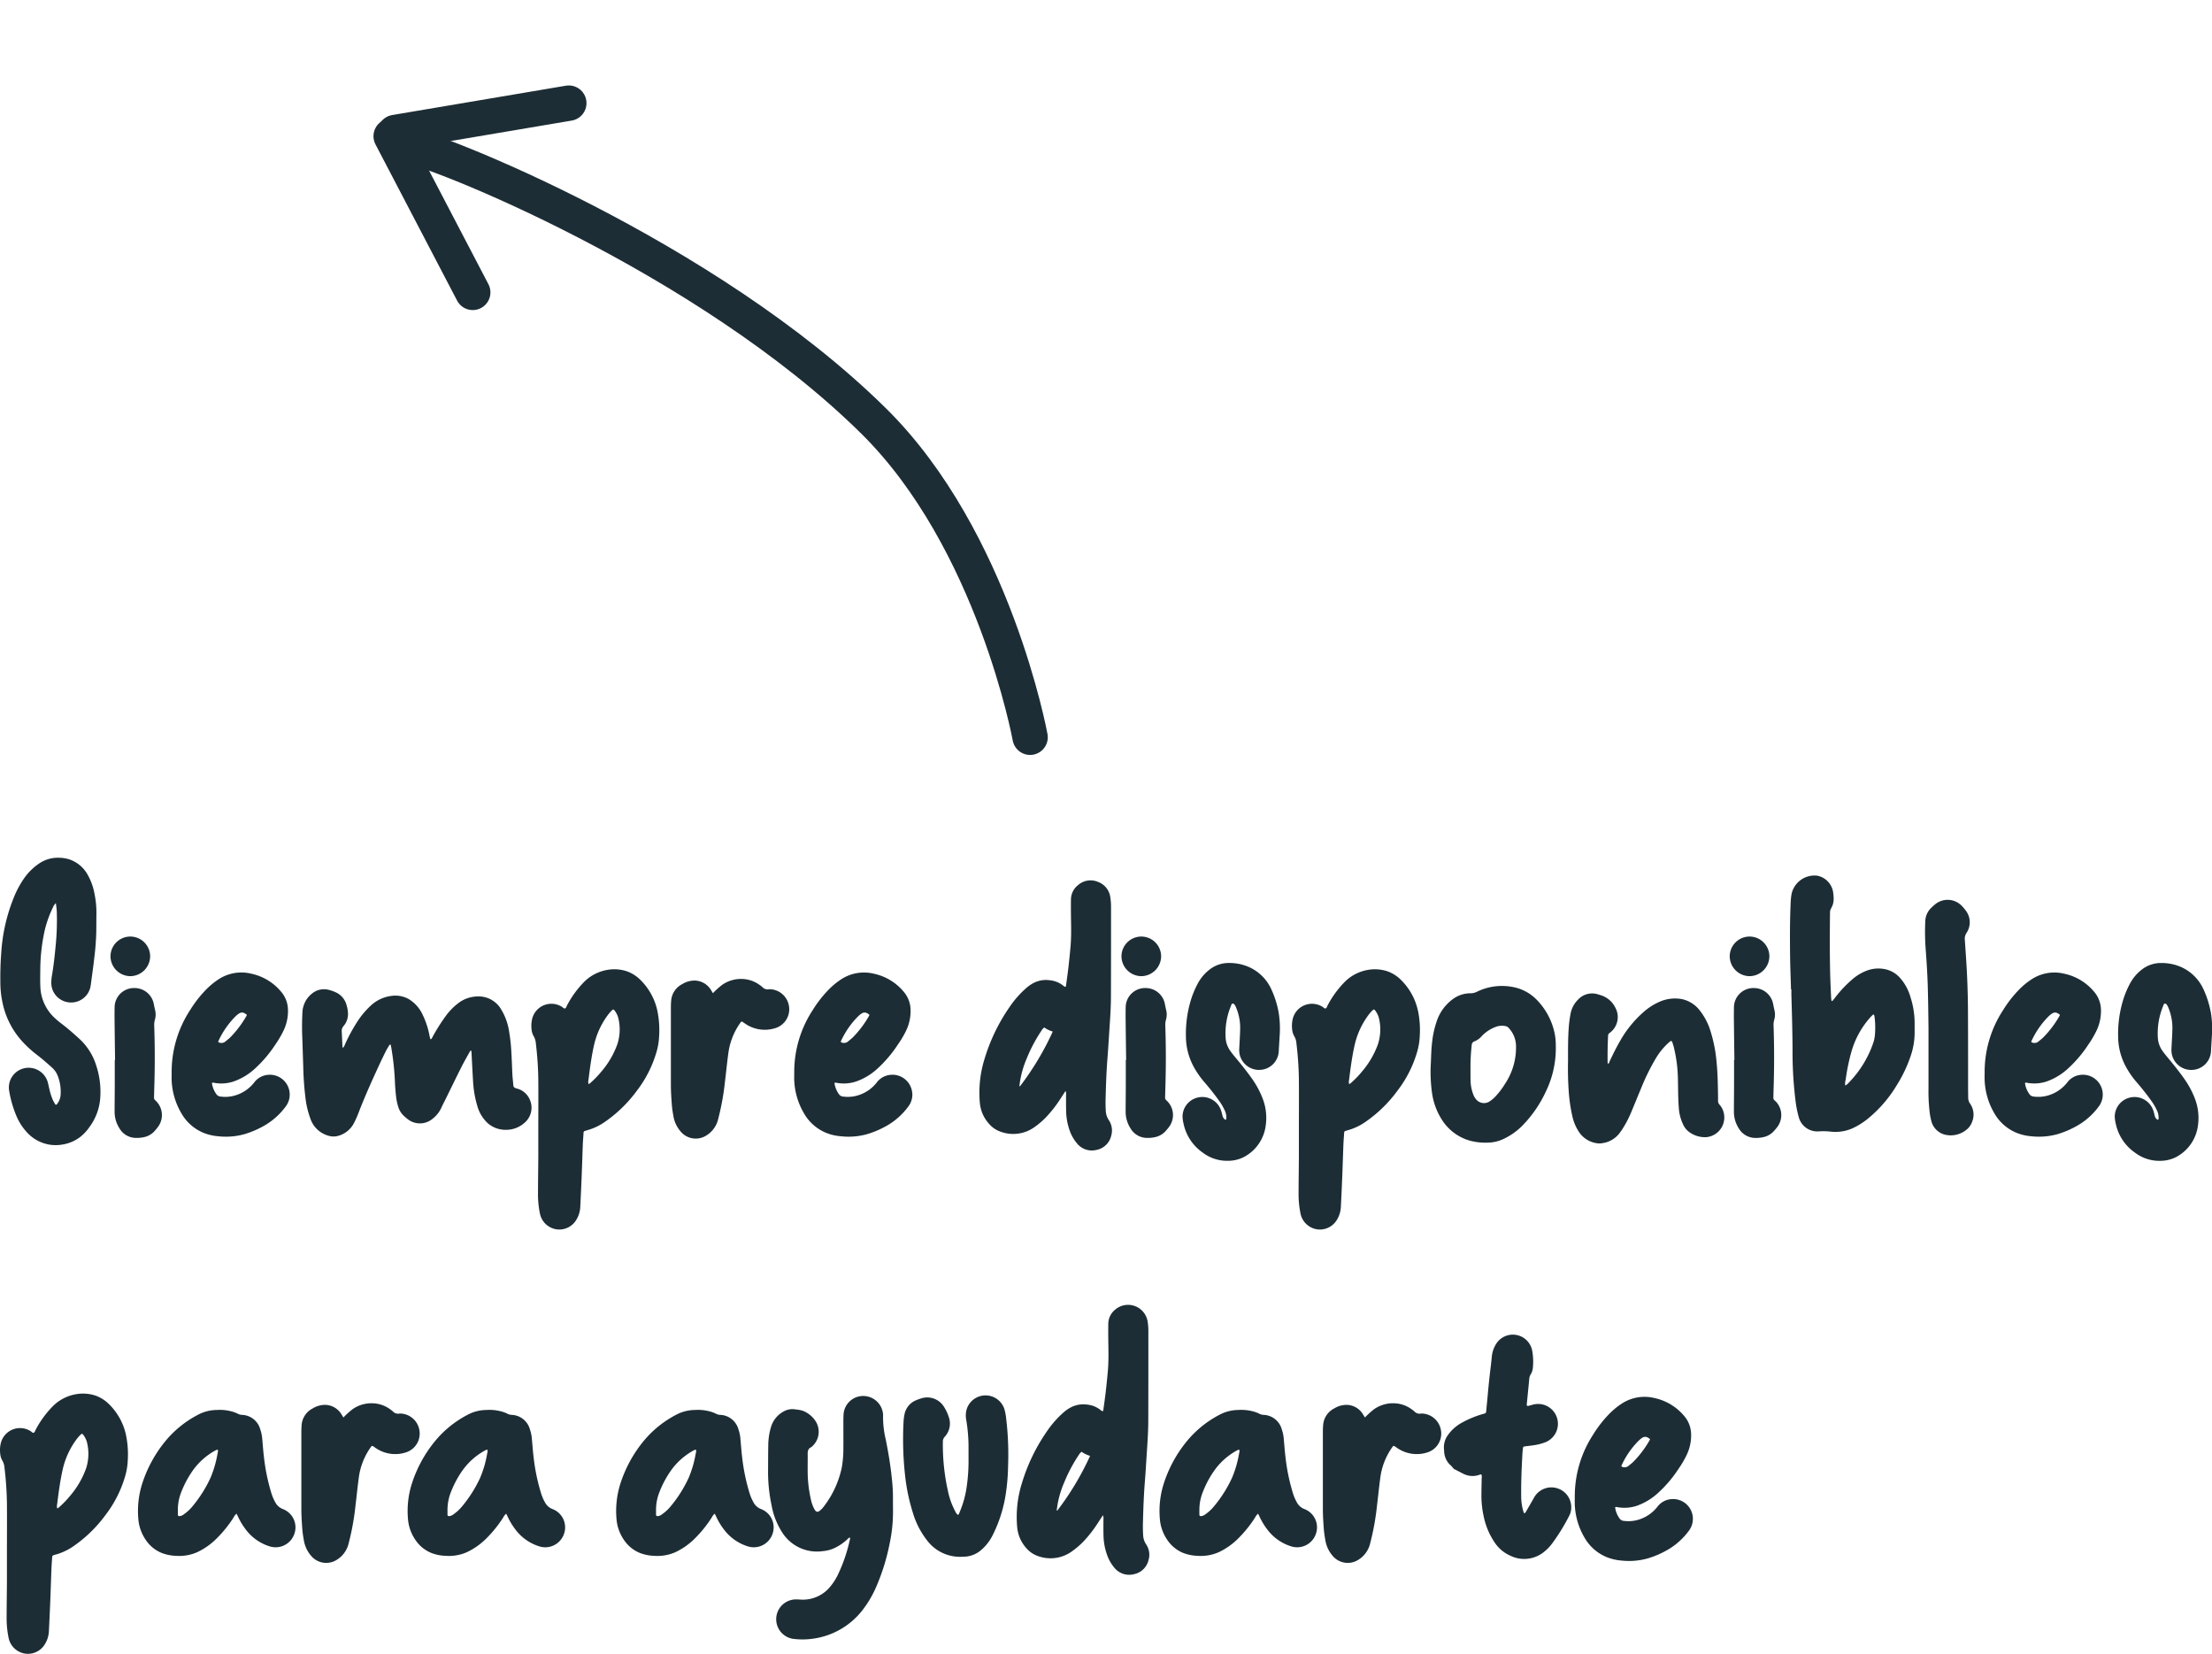 <svg xmlns="http://www.w3.org/2000/svg" width="187.71" height="140.315" viewBox="0 0 187.71 140.315">
  <g id="Grupo_45" data-name="Grupo 45" transform="translate(-1136.512 -1242.008)">
    <path id="Trazado_132" data-name="Trazado 132" d="M5.329-18.7a21.836,21.836,0,0,1-.075,2.746c-.085.888-.171,1.777-.322,2.658a4.2,4.2,0,0,0-.068.691,1.667,1.667,0,0,0,1.452,1.652,1.674,1.674,0,0,0,1.845-1.2,3.216,3.216,0,0,0,.077-.445c.092-.689.19-1.378.268-2.069a22.259,22.259,0,0,0,.176-2.253c.006-.522.007-1.044.012-1.566a7.822,7.822,0,0,0-.16-1.659,5.121,5.121,0,0,0-.6-1.661,2.8,2.8,0,0,0-1.514-1.265,3,3,0,0,0-.887-.145,2.813,2.813,0,0,0-1.65.453,4.922,4.922,0,0,0-1.255,1.191,8.042,8.042,0,0,0-.907,1.64,14.968,14.968,0,0,0-1.11,4.893c-.064.81-.077,1.622-.069,2.434a8.32,8.32,0,0,0,.2,1.758A6.968,6.968,0,0,0,2.332-7.711,9.3,9.3,0,0,0,3.66-6.486c.443.339.859.708,1.274,1.079a1.818,1.818,0,0,1,.472.679,3.752,3.752,0,0,1,.247,1.671,1.406,1.406,0,0,1-.317.759.082.082,0,0,1-.143-.013,3.487,3.487,0,0,1-.2-.363,4.853,4.853,0,0,1-.278-.859c-.053-.214-.092-.431-.151-.643A1.688,1.688,0,0,0,2.548-5.352,1.673,1.673,0,0,0,1.286-3.458a9.584,9.584,0,0,0,.587,2.07A4.78,4.78,0,0,0,2.748.024,3.327,3.327,0,0,0,4.676,1.118,3.369,3.369,0,0,0,5.85,1.109,3.307,3.307,0,0,0,7.358.441a3.885,3.885,0,0,0,.77-.846,4.677,4.677,0,0,0,.881-2.313,7.159,7.159,0,0,0-.346-2.916A5.1,5.1,0,0,0,7.312-7.793c-.5-.462-1.015-.917-1.561-1.332-.194-.147-.382-.3-.562-.467a3.781,3.781,0,0,1-1.253-2.7c-.024-.5-.008-1-.005-1.5a15.655,15.655,0,0,1,.293-2.868A9.181,9.181,0,0,1,5-18.993a.93.93,0,0,1,.255-.372c.029.26.065.464.071.669ZM13.8-2.528a.8.8,0,0,0-.1-.1.3.3,0,0,1-.117-.273c.009-.22.009-.441.017-.661q.09-2.7,0-5.391a1.566,1.566,0,0,1,.055-.515,1.58,1.58,0,0,0,.01-.858c-.039-.157-.066-.318-.1-.476a1.66,1.66,0,0,0-1.627-1.361,1.648,1.648,0,0,0-1.7,1.583c-.006.371-.009.742-.005,1.113.012,1.136.028,2.273.043,3.409H10.25c0,.684,0,1.368,0,2.053,0,.777-.013,1.554-.013,2.331A2.6,2.6,0,0,0,10.65-.258a1.628,1.628,0,0,0,1.412.811,2.87,2.87,0,0,0,.69-.07,1.644,1.644,0,0,0,.861-.493A4.359,4.359,0,0,0,13.9-.357a1.675,1.675,0,0,0-.1-2.171ZM11.581-13.17a1.7,1.7,0,0,0,1.672-1.694,1.684,1.684,0,0,0-1.693-1.667,1.684,1.684,0,0,0-1.672,1.688,1.7,1.7,0,0,0,1.693,1.673ZM25.093-3.247a1.684,1.684,0,0,0-1.9-1.545,1.618,1.618,0,0,0-1.112.645A3.216,3.216,0,0,1,20.7-3.13a2.97,2.97,0,0,1-1.467.175.475.475,0,0,1-.333-.168,2.053,2.053,0,0,1-.4-.95c-.009-.043.031-.059.065-.062a.391.391,0,0,1,.1.011,3.312,3.312,0,0,0,1.68-.114A5.236,5.236,0,0,0,22.1-5.284,10.638,10.638,0,0,0,23.9-7.4a8.18,8.18,0,0,0,.667-1.139,3.824,3.824,0,0,0,.38-1.853,2.416,2.416,0,0,0-.58-1.46,4.524,4.524,0,0,0-2.546-1.532,3.531,3.531,0,0,0-2.854.543,6.293,6.293,0,0,0-.91.752,10.085,10.085,0,0,0-1.414,1.8,9.576,9.576,0,0,0-1.565,5.29c0,.22-.009.441,0,.661a5.99,5.99,0,0,0,.828,2.805A3.848,3.848,0,0,0,17.745.106a4.2,4.2,0,0,0,1.279.306A5.881,5.881,0,0,0,21.263.233,7.854,7.854,0,0,0,23.1-.583a5.9,5.9,0,0,0,1.652-1.523,1.672,1.672,0,0,0,.341-1.14ZM19.062-7.7a7.222,7.222,0,0,1,1.444-2.068,2.14,2.14,0,0,1,.184-.159c.282-.219.469-.21.771.035a.55.55,0,0,1-.035.095A8.8,8.8,0,0,1,20.075-8c-.13.131-.279.243-.422.361a.518.518,0,0,1-.485.118c-.137-.035-.164-.06-.106-.181ZM45.51-2.593a1.628,1.628,0,0,0-1.166-1.051c-.175-.046-.261-.114-.274-.292-.02-.289-.059-.577-.075-.866-.033-.625-.048-1.252-.087-1.877a14.881,14.881,0,0,0-.193-1.8,5.052,5.052,0,0,0-.7-1.914,2.211,2.211,0,0,0-2-1.056,2.738,2.738,0,0,0-1.558.528A5.318,5.318,0,0,0,38.3-9.737,16.468,16.468,0,0,0,37.241-8.06c-.05.088-.076.2-.178.248-.015-.019-.035-.035-.04-.054-.024-.089-.046-.179-.065-.27a6.868,6.868,0,0,0-.573-1.745,3,3,0,0,0-1.236-1.372,2.337,2.337,0,0,0-1.346-.252,3.154,3.154,0,0,0-1.834.839,7.161,7.161,0,0,0-1.192,1.445,14.93,14.93,0,0,0-.99,1.835.676.676,0,0,1-.179.3.436.436,0,0,1-.035-.1c-.021-.429-.037-.857-.061-1.286a.617.617,0,0,1,.16-.473,1.565,1.565,0,0,0,.371-1.061,2.648,2.648,0,0,0-.116-.684,1.643,1.643,0,0,0-.957-1.125,2.99,2.99,0,0,0-.491-.175,1.6,1.6,0,0,0-1.506.309,2.136,2.136,0,0,0-.794,1.531c-.035.649-.047,1.3-.024,1.948q.047,1.339.089,2.678a26.219,26.219,0,0,0,.215,2.878,7.573,7.573,0,0,0,.4,1.581A2.245,2.245,0,0,0,28.394.37a1.438,1.438,0,0,0,.824.006,2.135,2.135,0,0,0,1.335-1.09,8.553,8.553,0,0,0,.42-.954c.544-1.406,1.167-2.778,1.8-4.145.161-.347.332-.689.5-1.03.079-.155.174-.3.263-.45.024-.04.052-.087.105-.067.022.008.034.052.046.081a.405.405,0,0,1,.011.068,22.682,22.682,0,0,1,.333,3.145c.019.371.051.741.092,1.109a4.607,4.607,0,0,0,.187.883,1.723,1.723,0,0,0,.5.781c.086.077.174.154.264.226a1.675,1.675,0,0,0,2.175-.027,2.5,2.5,0,0,0,.691-.861c.129-.285.277-.561.415-.842.44-.894.874-1.792,1.323-2.682.219-.435.463-.857.7-1.283.025-.045.047-.108.133-.079,0,.054.011.111.014.169.043.8.08,1.6.13,2.4a9.017,9.017,0,0,0,.354,2.087,3.129,3.129,0,0,0,.906,1.5,2.275,2.275,0,0,0,1.5.551,2.327,2.327,0,0,0,1.6-.589,1.678,1.678,0,0,0,.5-1.863Zm10.78-7.67a5.211,5.211,0,0,0-1.4-2.557,3.135,3.135,0,0,0-1.156-.755,3.369,3.369,0,0,0-1.647-.134,3.646,3.646,0,0,0-2.033,1.054,8.425,8.425,0,0,0-1.424,1.964c-.05.09-.07.22-.166.256s-.179-.081-.263-.133a1.68,1.68,0,0,0-2.516.967,2.489,2.489,0,0,0-.061.966,1.317,1.317,0,0,0,.177.559,1.425,1.425,0,0,1,.185.626,28.782,28.782,0,0,1,.206,3.018c.013,1.484,0,2.969,0,4.453h0c0,.719,0,1.438,0,2.157-.006,1.02-.024,2.041-.025,3.061A8.082,8.082,0,0,0,46.336,7a1.687,1.687,0,0,0,1.347,1.3,1.67,1.67,0,0,0,1.709-.758,2.278,2.278,0,0,0,.359-1.077q.069-1.372.125-2.745c.035-.857.059-1.715.092-2.572.012-.313.038-.625.058-.937,0-.035,0-.069.007-.1a.149.149,0,0,1,.117-.151c.045-.011.088-.03.133-.041a4.976,4.976,0,0,0,1.624-.771,11.4,11.4,0,0,0,2.646-2.594,9.957,9.957,0,0,0,1.682-3.332,5.562,5.562,0,0,0,.21-1.3,8.013,8.013,0,0,0-.154-2.179ZM52.913-7.43A7.439,7.439,0,0,1,51.566-5.1a8.3,8.3,0,0,1-.966,1c-.033.029-.073.051-.136.094a.59.59,0,0,1-.017-.342c.127-1.011.257-2.021.484-3.015a6.8,6.8,0,0,1,1.2-2.56,3.419,3.419,0,0,1,.324-.361c.078-.078.137-.07.2.014a1.807,1.807,0,0,1,.356.784,4.025,4.025,0,0,1-.1,2.056Zm14.546-3.233a1.689,1.689,0,0,0-1.665-1.4.61.61,0,0,1-.6-.195A2.364,2.364,0,0,0,65-12.406a2.631,2.631,0,0,0-1.2-.5,2.8,2.8,0,0,0-2.014.479,7,7,0,0,0-.775.7c-.081-.131-.138-.231-.2-.325a1.65,1.65,0,0,0-1.345-.746,1.991,1.991,0,0,0-1.055.3,1.72,1.72,0,0,0-.947,1.445c-.019.219-.021.44-.021.66q0,3.218,0,6.436c0,.569.038,1.136.081,1.7.025.334.081.667.14,1a2.646,2.646,0,0,0,.588,1.243,1.667,1.667,0,0,0,2.2.361,2.226,2.226,0,0,0,.971-1.268,21.484,21.484,0,0,0,.611-3.312c.1-.794.173-1.59.283-2.382a5.711,5.711,0,0,1,.9-2.423c.254-.38.2-.318.516-.112a2.923,2.923,0,0,0,2.556.393A1.672,1.672,0,0,0,67.459-10.663ZM77.925-3.247a1.684,1.684,0,0,0-1.9-1.545,1.618,1.618,0,0,0-1.112.645A3.216,3.216,0,0,1,73.53-3.13a2.97,2.97,0,0,1-1.467.175.475.475,0,0,1-.333-.168,2.053,2.053,0,0,1-.4-.95c-.009-.043.031-.059.065-.062a.391.391,0,0,1,.1.011,3.312,3.312,0,0,0,1.68-.114,5.236,5.236,0,0,0,1.75-1.045,10.638,10.638,0,0,0,1.8-2.114A8.18,8.18,0,0,0,77.4-8.537a3.824,3.824,0,0,0,.38-1.853,2.416,2.416,0,0,0-.58-1.46,4.524,4.524,0,0,0-2.546-1.532,3.531,3.531,0,0,0-2.854.543,6.293,6.293,0,0,0-.91.752,10.085,10.085,0,0,0-1.414,1.8,9.576,9.576,0,0,0-1.565,5.29c0,.22-.009.441,0,.661a5.99,5.99,0,0,0,.828,2.805A3.848,3.848,0,0,0,70.577.106a4.2,4.2,0,0,0,1.279.306A5.881,5.881,0,0,0,74.1.233a7.854,7.854,0,0,0,1.837-.816,5.9,5.9,0,0,0,1.652-1.523,1.672,1.672,0,0,0,.341-1.14ZM71.894-7.7a7.222,7.222,0,0,1,1.444-2.068,2.14,2.14,0,0,1,.184-.159c.282-.219.469-.21.771.035a.549.549,0,0,1-.035.095A8.8,8.8,0,0,1,72.907-8c-.13.131-.279.243-.422.361A.518.518,0,0,1,72-7.523c-.137-.035-.164-.06-.106-.181ZM94.6-.965a1.513,1.513,0,0,1-.249-.746A12.676,12.676,0,0,1,94.34-3c.028-1.113.072-2.225.161-3.336.07-.879.118-1.759.177-2.638.055-.822.107-1.644.109-2.468q.01-3.776.007-7.552a5.234,5.234,0,0,0-.061-.867,1.61,1.61,0,0,0-1.061-1.314,1.6,1.6,0,0,0-1.667.271,1.566,1.566,0,0,0-.612,1.238c-.01.719,0,1.438.012,2.157.007.592.006,1.184-.044,1.773q-.079.918-.185,1.834c-.058.507-.133,1.011-.2,1.517-.019.136-.061.149-.181.066a.316.316,0,0,1-.028-.021,2.112,2.112,0,0,0-1.137-.479,2.28,2.28,0,0,0-1.415.231,3.117,3.117,0,0,0-.6.412,8.389,8.389,0,0,0-1.424,1.613,15.581,15.581,0,0,0-2.136,4.43,9.59,9.59,0,0,0-.393,3.712,3.063,3.063,0,0,0,.784,1.784,2.28,2.28,0,0,0,1,.671A3.1,3.1,0,0,0,88.349-.4a6.958,6.958,0,0,0,.9-.77,10.631,10.631,0,0,0,1.3-1.673l.384-.588a.707.707,0,0,1,.045.357c0,.452-.007.905.006,1.357a5.224,5.224,0,0,0,.285,1.6A3.475,3.475,0,0,0,91.892,1a1.616,1.616,0,0,0,1.654.574A1.593,1.593,0,0,0,94.809.368,1.571,1.571,0,0,0,94.6-.965ZM87.063-3.823c-.066-.02-.039-.072-.035-.111a8.227,8.227,0,0,1,.632-2.3,12.9,12.9,0,0,1,1.222-2.3.894.894,0,0,1,.244-.284,2.5,2.5,0,0,0,.723.349,23.982,23.982,0,0,1-2.786,4.65ZM99.6-2.528a.8.8,0,0,0-.1-.1.3.3,0,0,1-.117-.273c.009-.22.009-.441.017-.661q.09-2.7,0-5.391a1.566,1.566,0,0,1,.055-.515,1.58,1.58,0,0,0,.01-.858c-.039-.157-.066-.318-.1-.476a1.66,1.66,0,0,0-1.627-1.361,1.648,1.648,0,0,0-1.7,1.583c-.006.371-.009.742-.005,1.113.012,1.136.028,2.273.043,3.409h-.029c0,.684,0,1.368,0,2.053,0,.777-.013,1.554-.013,2.331a2.6,2.6,0,0,0,.413,1.416,1.628,1.628,0,0,0,1.412.811,2.87,2.87,0,0,0,.69-.07,1.644,1.644,0,0,0,.861-.493A4.357,4.357,0,0,0,99.7-.357a1.675,1.675,0,0,0-.1-2.171ZM97.373-13.17a1.7,1.7,0,0,0,1.672-1.694,1.684,1.684,0,0,0-1.693-1.667,1.684,1.684,0,0,0-1.672,1.688A1.7,1.7,0,0,0,97.373-13.17Zm11.63,3a8.146,8.146,0,0,0-.647-1.975,3.777,3.777,0,0,0-1.764-1.757,4.105,4.105,0,0,0-1.783-.387,2.616,2.616,0,0,0-1.647.555,3.651,3.651,0,0,0-.97,1.122,7.752,7.752,0,0,0-.689,1.7,9.89,9.89,0,0,0-.355,2.85,5.466,5.466,0,0,0,.573,2.41,7.341,7.341,0,0,0,1.034,1.518c.444.52.871,1.053,1.264,1.614a4.411,4.411,0,0,1,.457.817,1.382,1.382,0,0,1,.1.646c0,.021-.016.056-.028.057a.144.144,0,0,1-.095-.014.536.536,0,0,1-.2-.316c-.04-.157-.075-.316-.129-.468a1.678,1.678,0,0,0-1.844-1.1,1.669,1.669,0,0,0-1.418,1.646,3.11,3.11,0,0,0,.09.617,3.98,3.98,0,0,0,1.618,2.43,3.4,3.4,0,0,0,2.14.7,2.976,2.976,0,0,0,1.342-.311,3.522,3.522,0,0,0,1.875-2.726,4.554,4.554,0,0,0-.282-2.288,7.544,7.544,0,0,0-.872-1.617c-.424-.609-.892-1.184-1.364-1.756-.155-.187-.315-.372-.454-.571a2.13,2.13,0,0,1-.433-1.119,6.042,6.042,0,0,1,.449-2.752c.034-.078.04-.2.162-.2.1.006.149.1.2.18a.842.842,0,0,1,.061.125,4.5,4.5,0,0,1,.359,1.651c0,.6-.048,1.2-.075,1.805a1.985,1.985,0,0,0,.025.519,1.679,1.679,0,0,0,1.776,1.343,1.659,1.659,0,0,0,1.545-1.523c.029-.532.062-1.064.08-1.367a8.577,8.577,0,0,0-.1-2.063Zm11.83-.092a5.211,5.211,0,0,0-1.4-2.557,3.135,3.135,0,0,0-1.156-.755,3.369,3.369,0,0,0-1.647-.134,3.646,3.646,0,0,0-2.033,1.054,8.426,8.426,0,0,0-1.424,1.964c-.05.09-.07.22-.166.256s-.179-.081-.263-.133a1.68,1.68,0,0,0-2.516.967,2.489,2.489,0,0,0-.061.966,1.317,1.317,0,0,0,.177.559,1.425,1.425,0,0,1,.185.626,28.783,28.783,0,0,1,.206,3.018c.013,1.484,0,2.969,0,4.453h0c0,.719,0,1.438,0,2.157-.006,1.02-.024,2.041-.025,3.061A8.082,8.082,0,0,0,110.88,7a1.687,1.687,0,0,0,1.347,1.3,1.67,1.67,0,0,0,1.709-.758,2.278,2.278,0,0,0,.359-1.077q.069-1.372.125-2.745c.035-.857.059-1.715.092-2.572.012-.313.038-.625.058-.937,0-.035,0-.069.007-.1a.149.149,0,0,1,.117-.151c.045-.011.088-.03.133-.041a4.976,4.976,0,0,0,1.624-.771A11.4,11.4,0,0,0,119.1-3.452a9.957,9.957,0,0,0,1.682-3.332,5.561,5.561,0,0,0,.21-1.3,8.013,8.013,0,0,0-.154-2.179ZM117.457-7.43A7.439,7.439,0,0,1,116.11-5.1a8.3,8.3,0,0,1-.966,1c-.033.029-.073.051-.136.094a.589.589,0,0,1-.017-.342c.127-1.011.257-2.021.484-3.015a6.8,6.8,0,0,1,1.2-2.56,3.419,3.419,0,0,1,.324-.361c.078-.078.138-.07.2.014a1.807,1.807,0,0,1,.356.784,4.025,4.025,0,0,1-.1,2.056Zm15.08.093a5.144,5.144,0,0,0-.089-.934,5.733,5.733,0,0,0-1.542-2.909,3.782,3.782,0,0,0-2.1-1.086,4.821,4.821,0,0,0-2.98.427,1.2,1.2,0,0,1-.533.12,2.534,2.534,0,0,0-1.522.517,3.81,3.81,0,0,0-1.295,1.733,8.092,8.092,0,0,0-.434,1.893c-.081.658-.084,1.319-.109,1.788a12.665,12.665,0,0,0,.114,2.619,5.672,5.672,0,0,0,.872,2.253A4.146,4.146,0,0,0,125.159.761a5.034,5.034,0,0,0,1.685.189,3.15,3.15,0,0,0,1.209-.287,5.534,5.534,0,0,0,1.621-1.124A10.361,10.361,0,0,0,131.7-3.394a8.411,8.411,0,0,0,.835-3.942ZM128.206-4a6.372,6.372,0,0,1-.777,1.022,2.684,2.684,0,0,1-.53.447.868.868,0,0,1-1.08-.137,1.423,1.423,0,0,1-.3-.506,3.489,3.489,0,0,1-.212-1.051c0-.1-.009-.208-.009-.313,0-.278,0-.556,0-.723a16.31,16.31,0,0,1,.078-1.812c.01-.08.017-.161.025-.242a.344.344,0,0,1,.25-.331,1.544,1.544,0,0,0,.61-.448,3.161,3.161,0,0,1,1.28-.808,1.522,1.522,0,0,1,.722-.032.472.472,0,0,1,.293.175,2.289,2.289,0,0,1,.6,1.372A5.561,5.561,0,0,1,128.206-4Zm18.619,2.647a1.588,1.588,0,0,0-.391-.912.464.464,0,0,1-.128-.346c0-.092,0-.186,0-.278-.015-1.032-.03-2.065-.135-3.093a12.082,12.082,0,0,0-.493-2.485,5.334,5.334,0,0,0-.916-1.784,2.587,2.587,0,0,0-1.557-.978,3.259,3.259,0,0,0-1.84.22,5.224,5.224,0,0,0-1.425.921,9.437,9.437,0,0,0-1.972,2.458c-.319.553-.6,1.125-.869,1.7-.03.065-.026.169-.136.179-.01-.019-.028-.036-.028-.054-.012-.766,0-1.531.039-2.3a.269.269,0,0,1,.116-.237,1.2,1.2,0,0,0,.136-.108,1.653,1.653,0,0,0,.373-2.03,2.058,2.058,0,0,0-1.293-1.09c-.078-.02-.154-.051-.233-.07a1.616,1.616,0,0,0-1.63.442,2.278,2.278,0,0,0-.645,1.172,9.978,9.978,0,0,0-.153,1.1c-.079.984-.071,1.971-.07,2.957a27.285,27.285,0,0,0,.075,2.782,13.379,13.379,0,0,0,.282,1.855,3.908,3.908,0,0,0,.647,1.488,2.208,2.208,0,0,0,1.6.865.933.933,0,0,0,.242-.015,2.2,2.2,0,0,0,1.531-.865c.067-.095.139-.186.2-.282a8.978,8.978,0,0,0,.779-1.474c.284-.673.555-1.351.838-2.024a18.348,18.348,0,0,1,1.273-2.587,5.832,5.832,0,0,1,.978-1.217c.059-.055.119-.11.182-.162.125-.1.175-.091.225.053s.094.286.132.432a12.3,12.3,0,0,1,.342,2.756c.02.765.009,1.532.07,2.3a3.86,3.86,0,0,0,.384,1.505,1.617,1.617,0,0,0,.53.633,2.262,2.262,0,0,0,1.408.416A1.674,1.674,0,0,0,146.826-1.357Zm4.386-1.171a.8.8,0,0,0-.1-.1A.3.3,0,0,1,151-2.9c.009-.22.009-.441.017-.661q.09-2.7,0-5.391a1.566,1.566,0,0,1,.055-.515,1.58,1.58,0,0,0,.01-.858c-.039-.157-.066-.318-.1-.476a1.66,1.66,0,0,0-1.627-1.361,1.648,1.648,0,0,0-1.7,1.583c-.006.371-.009.742-.005,1.113.012,1.136.028,2.273.043,3.409h-.029c0,.684,0,1.368,0,2.053,0,.777-.013,1.554-.013,2.331a2.6,2.6,0,0,0,.413,1.416,1.628,1.628,0,0,0,1.412.811,2.87,2.87,0,0,0,.69-.07,1.644,1.644,0,0,0,.861-.493,4.362,4.362,0,0,0,.292-.346,1.675,1.675,0,0,0-.1-2.171ZM148.989-13.17a1.7,1.7,0,0,0,1.672-1.694,1.684,1.684,0,0,0-1.693-1.667,1.684,1.684,0,0,0-1.672,1.688A1.7,1.7,0,0,0,148.989-13.17Zm13.638,1.744a4.212,4.212,0,0,0-.906-1.628,2.3,2.3,0,0,0-1.115-.678,2.773,2.773,0,0,0-1.611.068,4.012,4.012,0,0,0-1.283.753,10.12,10.12,0,0,0-1.5,1.595c-.064.083-.127.166-.2.243a.049.049,0,0,1-.081-.023,2.412,2.412,0,0,1-.034-.31c-.029-.7-.064-1.391-.08-2.086-.037-1.682-.03-3.364-.011-5.046a.742.742,0,0,1,.1-.4,1.527,1.527,0,0,0,.209-.833,3.912,3.912,0,0,0-.043-.52,1.688,1.688,0,0,0-1.361-1.406,1.994,1.994,0,0,0-2.173,1.575c0,.023,0,.046-.009.069a5.922,5.922,0,0,0-.065.727c-.067,1.461-.062,2.923-.046,4.384.01.962.051,1.925.078,2.887h.032c0,.151,0,.3,0,.452.046,1.531.088,3.061.1,4.592a33.279,33.279,0,0,0,.256,4.443,9.011,9.011,0,0,0,.281,1.4A1.63,1.63,0,0,0,154.84,0,5.719,5.719,0,0,1,155.9.024a3.544,3.544,0,0,0,1.866-.309,6.149,6.149,0,0,0,1.287-.821,10.892,10.892,0,0,0,2.434-2.839,11.546,11.546,0,0,0,1.162-2.444,6.163,6.163,0,0,0,.339-2.014c0-.255,0-.511,0-.766a7.261,7.261,0,0,0-.364-2.257Zm-3.005,3.172a2.8,2.8,0,0,1-.159.78A8.962,8.962,0,0,1,157.4-4.135a.861.861,0,0,1-.305.242,1.261,1.261,0,0,1,.041-.494,17.235,17.235,0,0,1,.488-2.378,7.442,7.442,0,0,1,1.638-2.95,2.019,2.019,0,0,1,.2-.192c.031-.027.071,0,.085.03a.487.487,0,0,1,.035.133A7.166,7.166,0,0,1,159.622-8.254Zm8.072,5.9a.886.886,0,0,1-.162-.519c0-.244-.007-.487-.008-.731,0-2.158,0-4.316-.009-6.474q-.01-2.506-.189-5.007c-.028-.393-.05-.787-.08-1.18a.886.886,0,0,1,.153-.585,1.628,1.628,0,0,0-.076-1.89,3.851,3.851,0,0,0-.338-.4,1.669,1.669,0,0,0-2.247-.135,4.1,4.1,0,0,0-.361.327,1.616,1.616,0,0,0-.484,1.086,19.385,19.385,0,0,0,.037,2.469c.079,1.041.143,2.083.173,3.127.039,1.357.049,2.714.061,3.421,0,2.17,0,3.69,0,5.209a14.776,14.776,0,0,0,.095,1.98A5.053,5.053,0,0,0,164.4-.9,1.594,1.594,0,0,0,165.772.316a2.1,2.1,0,0,0,1.571-.423,1.5,1.5,0,0,0,.528-.719,1.616,1.616,0,0,0-.177-1.527Zm11.254-.894a1.684,1.684,0,0,0-1.9-1.545,1.618,1.618,0,0,0-1.112.645,3.216,3.216,0,0,1-1.381,1.017,2.97,2.97,0,0,1-1.467.175.475.475,0,0,1-.333-.168,2.053,2.053,0,0,1-.4-.95c-.009-.043.031-.059.065-.062a.391.391,0,0,1,.1.011,3.312,3.312,0,0,0,1.68-.114,5.236,5.236,0,0,0,1.75-1.045,10.638,10.638,0,0,0,1.8-2.114,8.18,8.18,0,0,0,.667-1.139,3.824,3.824,0,0,0,.38-1.853,2.416,2.416,0,0,0-.58-1.46,4.524,4.524,0,0,0-2.546-1.532,3.531,3.531,0,0,0-2.854.543,6.292,6.292,0,0,0-.91.752,10.085,10.085,0,0,0-1.414,1.8,9.576,9.576,0,0,0-1.565,5.29c0,.22-.009.441,0,.661a5.99,5.99,0,0,0,.828,2.805A3.848,3.848,0,0,0,171.6.106a4.2,4.2,0,0,0,1.279.306,5.881,5.881,0,0,0,2.239-.179,7.854,7.854,0,0,0,1.837-.816,5.9,5.9,0,0,0,1.652-1.523,1.672,1.672,0,0,0,.341-1.14ZM172.918-7.7a7.222,7.222,0,0,1,1.444-2.068,2.139,2.139,0,0,1,.184-.159c.282-.219.469-.21.771.035a.549.549,0,0,1-.035.095A8.8,8.8,0,0,1,173.931-8c-.13.131-.279.243-.422.361a.518.518,0,0,1-.485.118c-.137-.035-.164-.06-.106-.181Zm15.189-2.467a8.146,8.146,0,0,0-.647-1.975A3.777,3.777,0,0,0,185.7-13.9a4.105,4.105,0,0,0-1.783-.387,2.616,2.616,0,0,0-1.647.555,3.651,3.651,0,0,0-.97,1.122,7.752,7.752,0,0,0-.689,1.7,9.89,9.89,0,0,0-.355,2.85,5.466,5.466,0,0,0,.573,2.41,7.34,7.34,0,0,0,1.034,1.518c.444.52.871,1.053,1.264,1.614a4.41,4.41,0,0,1,.457.817,1.382,1.382,0,0,1,.1.646c0,.021-.016.056-.028.057a.144.144,0,0,1-.095-.014.536.536,0,0,1-.2-.316c-.04-.157-.075-.316-.129-.468a1.678,1.678,0,0,0-1.844-1.1,1.669,1.669,0,0,0-1.418,1.646,3.109,3.109,0,0,0,.09.617,3.98,3.98,0,0,0,1.618,2.43,3.4,3.4,0,0,0,2.14.7,2.976,2.976,0,0,0,1.342-.311,3.522,3.522,0,0,0,1.875-2.726,4.554,4.554,0,0,0-.282-2.288,7.545,7.545,0,0,0-.872-1.617c-.424-.609-.892-1.184-1.364-1.756-.155-.187-.315-.372-.454-.571a2.13,2.13,0,0,1-.433-1.119,6.042,6.042,0,0,1,.449-2.752c.034-.078.04-.2.162-.2.1.006.149.1.2.18a.843.843,0,0,1,.061.125,4.5,4.5,0,0,1,.359,1.651c0,.6-.048,1.2-.075,1.805a1.984,1.984,0,0,0,.025.519,1.679,1.679,0,0,0,1.776,1.343,1.659,1.659,0,0,0,1.545-1.523c.029-.532.062-1.064.08-1.367a8.576,8.576,0,0,0-.1-2.063ZM11.2,25.737A5.211,5.211,0,0,0,9.8,23.18a3.135,3.135,0,0,0-1.156-.755A3.369,3.369,0,0,0,7,22.292a3.646,3.646,0,0,0-2.033,1.054A8.426,8.426,0,0,0,3.54,25.31c-.05.09-.07.22-.166.256s-.179-.081-.263-.133A1.68,1.68,0,0,0,.594,26.4a2.489,2.489,0,0,0-.061.966,1.317,1.317,0,0,0,.177.559,1.425,1.425,0,0,1,.185.626A28.782,28.782,0,0,1,1.1,31.569c.013,1.484,0,2.969,0,4.453h0c0,.719,0,1.438,0,2.157-.006,1.02-.024,2.041-.025,3.061A8.082,8.082,0,0,0,1.248,43,1.687,1.687,0,0,0,2.6,44.3,1.67,1.67,0,0,0,4.3,43.54a2.278,2.278,0,0,0,.359-1.077q.069-1.372.125-2.745c.035-.857.059-1.715.092-2.572.012-.313.038-.625.058-.937,0-.035,0-.069.007-.1a.149.149,0,0,1,.117-.151c.045-.011.088-.03.133-.041a4.976,4.976,0,0,0,1.624-.771,11.4,11.4,0,0,0,2.646-2.594,9.957,9.957,0,0,0,1.682-3.332,5.562,5.562,0,0,0,.21-1.3,8.013,8.013,0,0,0-.154-2.179ZM7.825,28.57A7.439,7.439,0,0,1,6.478,30.9a8.3,8.3,0,0,1-.966,1c-.033.029-.073.051-.136.094a.59.59,0,0,1-.017-.342c.127-1.011.257-2.021.484-3.015a6.8,6.8,0,0,1,1.2-2.56,3.419,3.419,0,0,1,.324-.361c.078-.078.137-.07.2.014a1.807,1.807,0,0,1,.356.784A4.025,4.025,0,0,1,7.825,28.57Zm16.693,3.473a1.208,1.208,0,0,1-.636-.556,4.019,4.019,0,0,1-.342-.8,16.689,16.689,0,0,1-.63-3.061c-.064-.529-.1-1.062-.149-1.593a3.157,3.157,0,0,0-.161-.745,1.668,1.668,0,0,0-1.552-1.237.859.859,0,0,1-.364-.1,2.569,2.569,0,0,0-.287-.123,3.847,3.847,0,0,0-1.473-.193,3.446,3.446,0,0,0-1.633.419,8.9,8.9,0,0,0-2.718,2.193,10.96,10.96,0,0,0-1.961,3.54,7.665,7.665,0,0,0-.365,3.053,3.632,3.632,0,0,0,.633,1.817,2.975,2.975,0,0,0,1.351,1.109,3.706,3.706,0,0,0,1.186.243,3.786,3.786,0,0,0,1.832-.308,5.844,5.844,0,0,0,1.642-1.155,10.372,10.372,0,0,0,1.439-1.784,1.009,1.009,0,0,1,.257-.327c.053.109.094.192.134.275a5.658,5.658,0,0,0,.607,1.013,4.024,4.024,0,0,0,2.118,1.5,1.682,1.682,0,0,0,2.042-1.065A1.662,1.662,0,0,0,24.517,32.043Zm-5.571-4.57a9.113,9.113,0,0,1-.575,1.926,10.9,10.9,0,0,1-1.54,2.429,3.6,3.6,0,0,1-.715.657.664.664,0,0,1-.378.158c-.082,0-.132-.034-.135-.12,0-.139,0-.278,0-.417a4.091,4.091,0,0,1,.311-1.556,8.524,8.524,0,0,1,.932-1.742,5.7,5.7,0,0,1,1.832-1.675c.06-.035.121-.068.184-.1.105-.049.163-.012.147.1S18.97,27.36,18.946,27.473ZM36.1,25.337a1.689,1.689,0,0,0-1.665-1.4.61.61,0,0,1-.6-.195,2.363,2.363,0,0,0-.193-.148,2.631,2.631,0,0,0-1.2-.5,2.8,2.8,0,0,0-2.014.479,7,7,0,0,0-.775.7c-.081-.131-.138-.231-.2-.325a1.65,1.65,0,0,0-1.345-.746,1.991,1.991,0,0,0-1.055.3,1.72,1.72,0,0,0-.947,1.445c-.019.219-.021.44-.021.66q0,3.218,0,6.436c0,.569.038,1.136.081,1.7.025.334.081.667.14,1a2.646,2.646,0,0,0,.588,1.243,1.667,1.667,0,0,0,2.2.361,2.226,2.226,0,0,0,.971-1.268,21.485,21.485,0,0,0,.611-3.312c.1-.794.173-1.59.283-2.382a5.711,5.711,0,0,1,.9-2.423c.254-.38.2-.318.516-.112a2.923,2.923,0,0,0,2.556.393A1.672,1.672,0,0,0,36.1,25.337Zm11.3,6.706a1.208,1.208,0,0,1-.636-.556,4.019,4.019,0,0,1-.342-.8,16.688,16.688,0,0,1-.63-3.061c-.064-.529-.1-1.062-.149-1.593a3.157,3.157,0,0,0-.161-.745,1.668,1.668,0,0,0-1.552-1.237.859.859,0,0,1-.364-.1,2.569,2.569,0,0,0-.287-.123,3.847,3.847,0,0,0-1.473-.193,3.446,3.446,0,0,0-1.633.419,8.9,8.9,0,0,0-2.718,2.193,10.96,10.96,0,0,0-1.961,3.54,7.665,7.665,0,0,0-.365,3.053,3.632,3.632,0,0,0,.633,1.817,2.975,2.975,0,0,0,1.351,1.109,3.706,3.706,0,0,0,1.186.243,3.786,3.786,0,0,0,1.832-.308,5.844,5.844,0,0,0,1.642-1.155,10.372,10.372,0,0,0,1.439-1.784,1.009,1.009,0,0,1,.257-.327c.053.109.094.192.134.275a5.658,5.658,0,0,0,.607,1.013,4.024,4.024,0,0,0,2.118,1.5,1.682,1.682,0,0,0,2.042-1.065A1.662,1.662,0,0,0,47.4,32.043Zm-5.571-4.57a9.113,9.113,0,0,1-.575,1.926,10.9,10.9,0,0,1-1.54,2.429,3.6,3.6,0,0,1-.715.657.664.664,0,0,1-.378.158c-.082,0-.132-.034-.135-.12,0-.139,0-.278,0-.417a4.091,4.091,0,0,1,.311-1.556,8.524,8.524,0,0,1,.932-1.742,5.7,5.7,0,0,1,1.832-1.675c.06-.035.121-.068.184-.1.105-.049.163-.012.147.1S41.85,27.36,41.826,27.473Zm23.267,4.57a1.208,1.208,0,0,1-.636-.556,4.019,4.019,0,0,1-.342-.8,16.689,16.689,0,0,1-.63-3.061c-.064-.529-.1-1.062-.149-1.593a3.157,3.157,0,0,0-.161-.745,1.668,1.668,0,0,0-1.552-1.237.859.859,0,0,1-.364-.1,2.569,2.569,0,0,0-.287-.123,3.847,3.847,0,0,0-1.473-.193,3.446,3.446,0,0,0-1.633.419,8.9,8.9,0,0,0-2.718,2.193,10.96,10.96,0,0,0-1.961,3.54,7.665,7.665,0,0,0-.365,3.053,3.632,3.632,0,0,0,.633,1.817,2.975,2.975,0,0,0,1.351,1.109,3.706,3.706,0,0,0,1.186.243,3.786,3.786,0,0,0,1.832-.308,5.844,5.844,0,0,0,1.642-1.155,10.372,10.372,0,0,0,1.439-1.784,1.009,1.009,0,0,1,.257-.327c.053.109.094.192.134.275a5.658,5.658,0,0,0,.607,1.013,4.024,4.024,0,0,0,2.118,1.5,1.682,1.682,0,0,0,2.042-1.065A1.662,1.662,0,0,0,65.093,32.043Zm-5.571-4.57a9.113,9.113,0,0,1-.575,1.926,10.9,10.9,0,0,1-1.54,2.429,3.6,3.6,0,0,1-.715.657.664.664,0,0,1-.378.158c-.082,0-.132-.034-.135-.12,0-.139,0-.278,0-.417a4.091,4.091,0,0,1,.311-1.556,8.524,8.524,0,0,1,.932-1.742,5.7,5.7,0,0,1,1.832-1.675c.06-.035.121-.068.184-.1.105-.049.163-.012.147.1s-.039.228-.064.341Zm16.769,4.564c-.008-.359-.007-.719-.006-1.079a14.575,14.575,0,0,0-.093-1.493c-.11-1.108-.294-2.205-.513-3.3a8.184,8.184,0,0,1-.232-2.068.607.607,0,0,0,0-.07A1.691,1.691,0,0,0,73.8,22.448,1.671,1.671,0,0,0,72.1,23.954c-.018.266-.02.533-.02.8,0,.708.006,1.415,0,2.123a9.115,9.115,0,0,1-.139,1.662A8.207,8.207,0,0,1,70.4,31.855a1.95,1.95,0,0,1-.287.3c-.2.177-.342.153-.476-.075a2.947,2.947,0,0,1-.311-.845,10.753,10.753,0,0,1-.274-2.275c-.007-.522.008-1.044,0-1.566-.006-.262.031-.483.3-.6a1.669,1.669,0,0,0,.4-2.162,2.26,2.26,0,0,0-1.1-.922,1.894,1.894,0,0,0-.371-.088c-.091-.018-.184-.022-.276-.036a1.518,1.518,0,0,0-1.038.2,2.219,2.219,0,0,0-1,1.208,5.493,5.493,0,0,0-.26,1.607c-.015.742-.01,1.485-.018,2.227a13.611,13.611,0,0,0,.3,2.9,6.256,6.256,0,0,0,.911,2.314,3.49,3.49,0,0,0,3.449,1.569,3.036,3.036,0,0,0,.843-.2,4.248,4.248,0,0,0,1.191-.77c.077-.067.135-.161.253-.186a.308.308,0,0,1,.012.1,13.389,13.389,0,0,1-1.047,3.087,4.759,4.759,0,0,1-.6.938,2.992,2.992,0,0,1-2.566,1.143c-.15-.008-.3-.02-.452-.013a1.682,1.682,0,0,0-.193,3.34,6.322,6.322,0,0,0,1.974-.051A6.393,6.393,0,0,0,73.7,40.622a9.061,9.061,0,0,0,1.191-2.036A17.872,17.872,0,0,0,76,35.008,13.085,13.085,0,0,0,76.291,32.037Zm9.593-7.772a4.761,4.761,0,0,0-.136-.681,1.679,1.679,0,0,0-3.2-.03,1.923,1.923,0,0,0-.043.929,14.263,14.263,0,0,1,.193,2.145c0,.359,0,.719,0,1.079a15.505,15.505,0,0,1-.139,2.324,8.582,8.582,0,0,1-.628,2.307c-.031.071-.044.156-.138.2a.85.85,0,0,1-.235-.328,6.331,6.331,0,0,1-.607-1.7,17.912,17.912,0,0,1-.429-4.211.574.574,0,0,1,.168-.4,1.655,1.655,0,0,0,.325-1.69,3.742,3.742,0,0,0-.421-.875,1.667,1.667,0,0,0-1.818-.709,4.4,4.4,0,0,0-.587.211,1.618,1.618,0,0,0-.927,1.187,3.861,3.861,0,0,0-.078.62,28.064,28.064,0,0,0,.146,4.688,16.156,16.156,0,0,0,.634,2.988A7.021,7.021,0,0,0,79.183,34.7a3.49,3.49,0,0,0,2.794,1.394c.127,0,.255-.008.382-.011a2.31,2.31,0,0,0,1.5-.642,3.928,3.928,0,0,0,.878-1.157,11.629,11.629,0,0,0,1.155-3.735,17.7,17.7,0,0,0,.167-2.218,25.428,25.428,0,0,0-.175-4.062ZM97.77,35.035a1.513,1.513,0,0,1-.249-.746A12.676,12.676,0,0,1,97.508,33c.028-1.113.072-2.225.161-3.336.07-.879.118-1.759.177-2.638.055-.822.107-1.644.109-2.468q.01-3.776.007-7.552a5.234,5.234,0,0,0-.061-.867A1.68,1.68,0,0,0,95.173,15.1a1.566,1.566,0,0,0-.612,1.238c-.01.719,0,1.438.012,2.157.007.592.006,1.184-.044,1.773q-.079.918-.185,1.834c-.058.507-.133,1.011-.2,1.517-.019.136-.061.149-.181.066a.317.317,0,0,1-.028-.021,2.112,2.112,0,0,0-1.137-.479,2.28,2.28,0,0,0-1.415.231,3.117,3.117,0,0,0-.6.412,8.389,8.389,0,0,0-1.424,1.613,15.581,15.581,0,0,0-2.136,4.43,9.59,9.59,0,0,0-.393,3.712,3.063,3.063,0,0,0,.784,1.784,2.28,2.28,0,0,0,1,.671,3.1,3.1,0,0,0,2.906-.438,6.958,6.958,0,0,0,.9-.77,10.632,10.632,0,0,0,1.3-1.673l.384-.588a.707.707,0,0,1,.045.357c0,.452-.007.905.006,1.357a5.224,5.224,0,0,0,.285,1.6A3.475,3.475,0,0,0,95.06,37a1.616,1.616,0,0,0,1.654.574,1.593,1.593,0,0,0,1.263-1.208,1.571,1.571,0,0,0-.207-1.332Zm-7.539-2.858c-.066-.02-.039-.072-.035-.111a8.227,8.227,0,0,1,.632-2.3,12.9,12.9,0,0,1,1.222-2.3.894.894,0,0,1,.244-.284,2.5,2.5,0,0,0,.723.349A23.982,23.982,0,0,1,90.231,32.177Zm20.974-.134a1.208,1.208,0,0,1-.636-.556,4.019,4.019,0,0,1-.342-.8,16.688,16.688,0,0,1-.63-3.061c-.064-.529-.1-1.062-.149-1.593a3.158,3.158,0,0,0-.161-.745,1.668,1.668,0,0,0-1.552-1.237.859.859,0,0,1-.364-.1,2.569,2.569,0,0,0-.287-.123,3.847,3.847,0,0,0-1.473-.193,3.446,3.446,0,0,0-1.633.419,8.9,8.9,0,0,0-2.718,2.193,10.96,10.96,0,0,0-1.961,3.54,7.666,7.666,0,0,0-.365,3.053,3.632,3.632,0,0,0,.633,1.817,2.975,2.975,0,0,0,1.351,1.109,3.706,3.706,0,0,0,1.186.243,3.786,3.786,0,0,0,1.832-.308,5.844,5.844,0,0,0,1.642-1.155,10.372,10.372,0,0,0,1.439-1.784,1.009,1.009,0,0,1,.257-.327c.053.109.094.192.134.275a5.658,5.658,0,0,0,.607,1.013,4.024,4.024,0,0,0,2.118,1.5,1.682,1.682,0,0,0,2.042-1.065A1.662,1.662,0,0,0,111.205,32.043Zm-5.571-4.57a9.113,9.113,0,0,1-.575,1.926,10.9,10.9,0,0,1-1.54,2.429,3.6,3.6,0,0,1-.715.657.664.664,0,0,1-.378.158c-.082,0-.132-.034-.135-.12,0-.139,0-.278,0-.417a4.091,4.091,0,0,1,.311-1.556,8.524,8.524,0,0,1,.932-1.742,5.7,5.7,0,0,1,1.832-1.675c.06-.035.121-.068.184-.1.105-.049.163-.012.147.1S105.658,27.36,105.634,27.473Zm17.152-2.136a1.689,1.689,0,0,0-1.665-1.4.61.61,0,0,1-.6-.195,2.364,2.364,0,0,0-.193-.148,2.631,2.631,0,0,0-1.2-.5,2.8,2.8,0,0,0-2.014.479,7,7,0,0,0-.775.7c-.081-.131-.138-.231-.2-.325a1.65,1.65,0,0,0-1.345-.746,1.991,1.991,0,0,0-1.055.3,1.72,1.72,0,0,0-.947,1.445c-.019.219-.021.44-.021.66q0,3.218,0,6.436c0,.569.038,1.136.081,1.7.025.334.081.667.14,1a2.646,2.646,0,0,0,.588,1.243,1.667,1.667,0,0,0,2.2.361,2.226,2.226,0,0,0,.971-1.268,21.485,21.485,0,0,0,.611-3.312c.1-.794.173-1.59.283-2.382a5.711,5.711,0,0,1,.9-2.423c.254-.38.2-.318.516-.112a2.923,2.923,0,0,0,2.556.393A1.672,1.672,0,0,0,122.787,25.337Zm1.056,3.262-.006-.009-.007,0Zm.069.072a.082.082,0,0,0,0-.009H123.9Zm8.7,1.594a1.68,1.68,0,0,0-1.856.7c-.057.087-.1.18-.157.271-.191.332-.379.664-.573.994-.039.066-.064.154-.179.167a1.733,1.733,0,0,1-.07-.183,4.5,4.5,0,0,1-.174-1.1c-.021-1.242.032-2.481.1-3.72.008-.15.025-.3.04-.45.019-.192.03-.2.233-.228.218-.028.437-.051.655-.084a4.316,4.316,0,0,0,1.041-.266,1.683,1.683,0,0,0-1.11-3.173c-.123.034-.245.07-.369.1a.09.09,0,0,1-.117-.09.526.526,0,0,1,0-.069c.071-.715.143-1.43.211-2.145a.826.826,0,0,1,.113-.36,1.253,1.253,0,0,0,.186-.52,5.116,5.116,0,0,0-.061-1.557,1.672,1.672,0,0,0-3.056-.512,2.47,2.47,0,0,0-.359,1.043c-.027.277-.054.554-.088.83q-.154,1.242-.263,2.489c-.039.45-.088.9-.129,1.35a.184.184,0,0,1-.16.193c-.068.013-.134.038-.2.058a8.209,8.209,0,0,0-1.665.692,3.5,3.5,0,0,0-1.239,1.095,1.755,1.755,0,0,0-.319,1.148c.005.069.014.139.016.208a1.668,1.668,0,0,0,.507,1.148,1.319,1.319,0,0,1,.269.3.085.085,0,0,1,.073.071.426.426,0,0,1,.178.075c.206.106.41.215.618.317a1.716,1.716,0,0,0,1.318.089c.064-.02.124-.07.2-.03a.562.562,0,0,1,.022.3c-.006.475-.021.951-.022,1.426a8.2,8.2,0,0,0,.194,1.829,6.171,6.171,0,0,0,.924,2.2A3.1,3.1,0,0,0,128.678,36a2.661,2.661,0,0,0,2.766-.251,3.925,3.925,0,0,0,.825-.841,17.054,17.054,0,0,0,1.4-2.281,1.5,1.5,0,0,0,.177-.806,1.676,1.676,0,0,0-1.233-1.555Zm11.557,2.488a1.684,1.684,0,0,0-1.9-1.545,1.618,1.618,0,0,0-1.112.645,3.216,3.216,0,0,1-1.381,1.017,2.97,2.97,0,0,1-1.467.175.475.475,0,0,1-.333-.168,2.053,2.053,0,0,1-.4-.95c-.009-.043.031-.059.065-.062a.391.391,0,0,1,.1.011,3.312,3.312,0,0,0,1.68-.114,5.236,5.236,0,0,0,1.75-1.045,10.638,10.638,0,0,0,1.8-2.114,8.18,8.18,0,0,0,.667-1.139,3.824,3.824,0,0,0,.38-1.853,2.416,2.416,0,0,0-.58-1.46,4.524,4.524,0,0,0-2.546-1.532,3.531,3.531,0,0,0-2.854.543,6.292,6.292,0,0,0-.91.752,10.085,10.085,0,0,0-1.414,1.8,9.576,9.576,0,0,0-1.565,5.29c0,.22-.009.441,0,.661a5.99,5.99,0,0,0,.828,2.805,3.848,3.848,0,0,0,1.84,1.634,4.2,4.2,0,0,0,1.279.306,5.881,5.881,0,0,0,2.239-.179,7.854,7.854,0,0,0,1.837-.816,5.9,5.9,0,0,0,1.652-1.523A1.672,1.672,0,0,0,144.165,32.753ZM138.134,28.3a7.222,7.222,0,0,1,1.444-2.068,2.139,2.139,0,0,1,.184-.159c.282-.219.469-.21.771.035a.549.549,0,0,1-.035.095,8.8,8.8,0,0,1-1.352,1.8c-.13.131-.279.243-.422.361a.518.518,0,0,1-.485.118C138.1,28.442,138.076,28.417,138.134,28.3Z" transform="translate(1136 1338)" fill="#1d2d35"/>
    <path id="Trazado_44" data-name="Trazado 44" d="M1169.918,1264.408l9.728,11.355" transform="translate(314.202 -241.613) rotate(13)" fill="none" stroke="#1d2d35" stroke-linecap="round" stroke-width="3"/>
    <path id="Trazado_45" data-name="Trazado 45" d="M1169.918,1264.408l9.728,11.355" transform="translate(-516.324 1604.846) rotate(-59)" fill="none" stroke="#1d2d35" stroke-linecap="round" stroke-width="3"/>
    <path id="Trazado_46" data-name="Trazado 46" d="M1222.927,1307.56s-3.062-16.758-13.288-26.843c-14.289-14.093-37.658-23.22-39.508-23.328" transform="translate(1 -3)" fill="none" stroke="#1d2d35" stroke-linecap="round" stroke-width="3"/>
  </g>
</svg>
